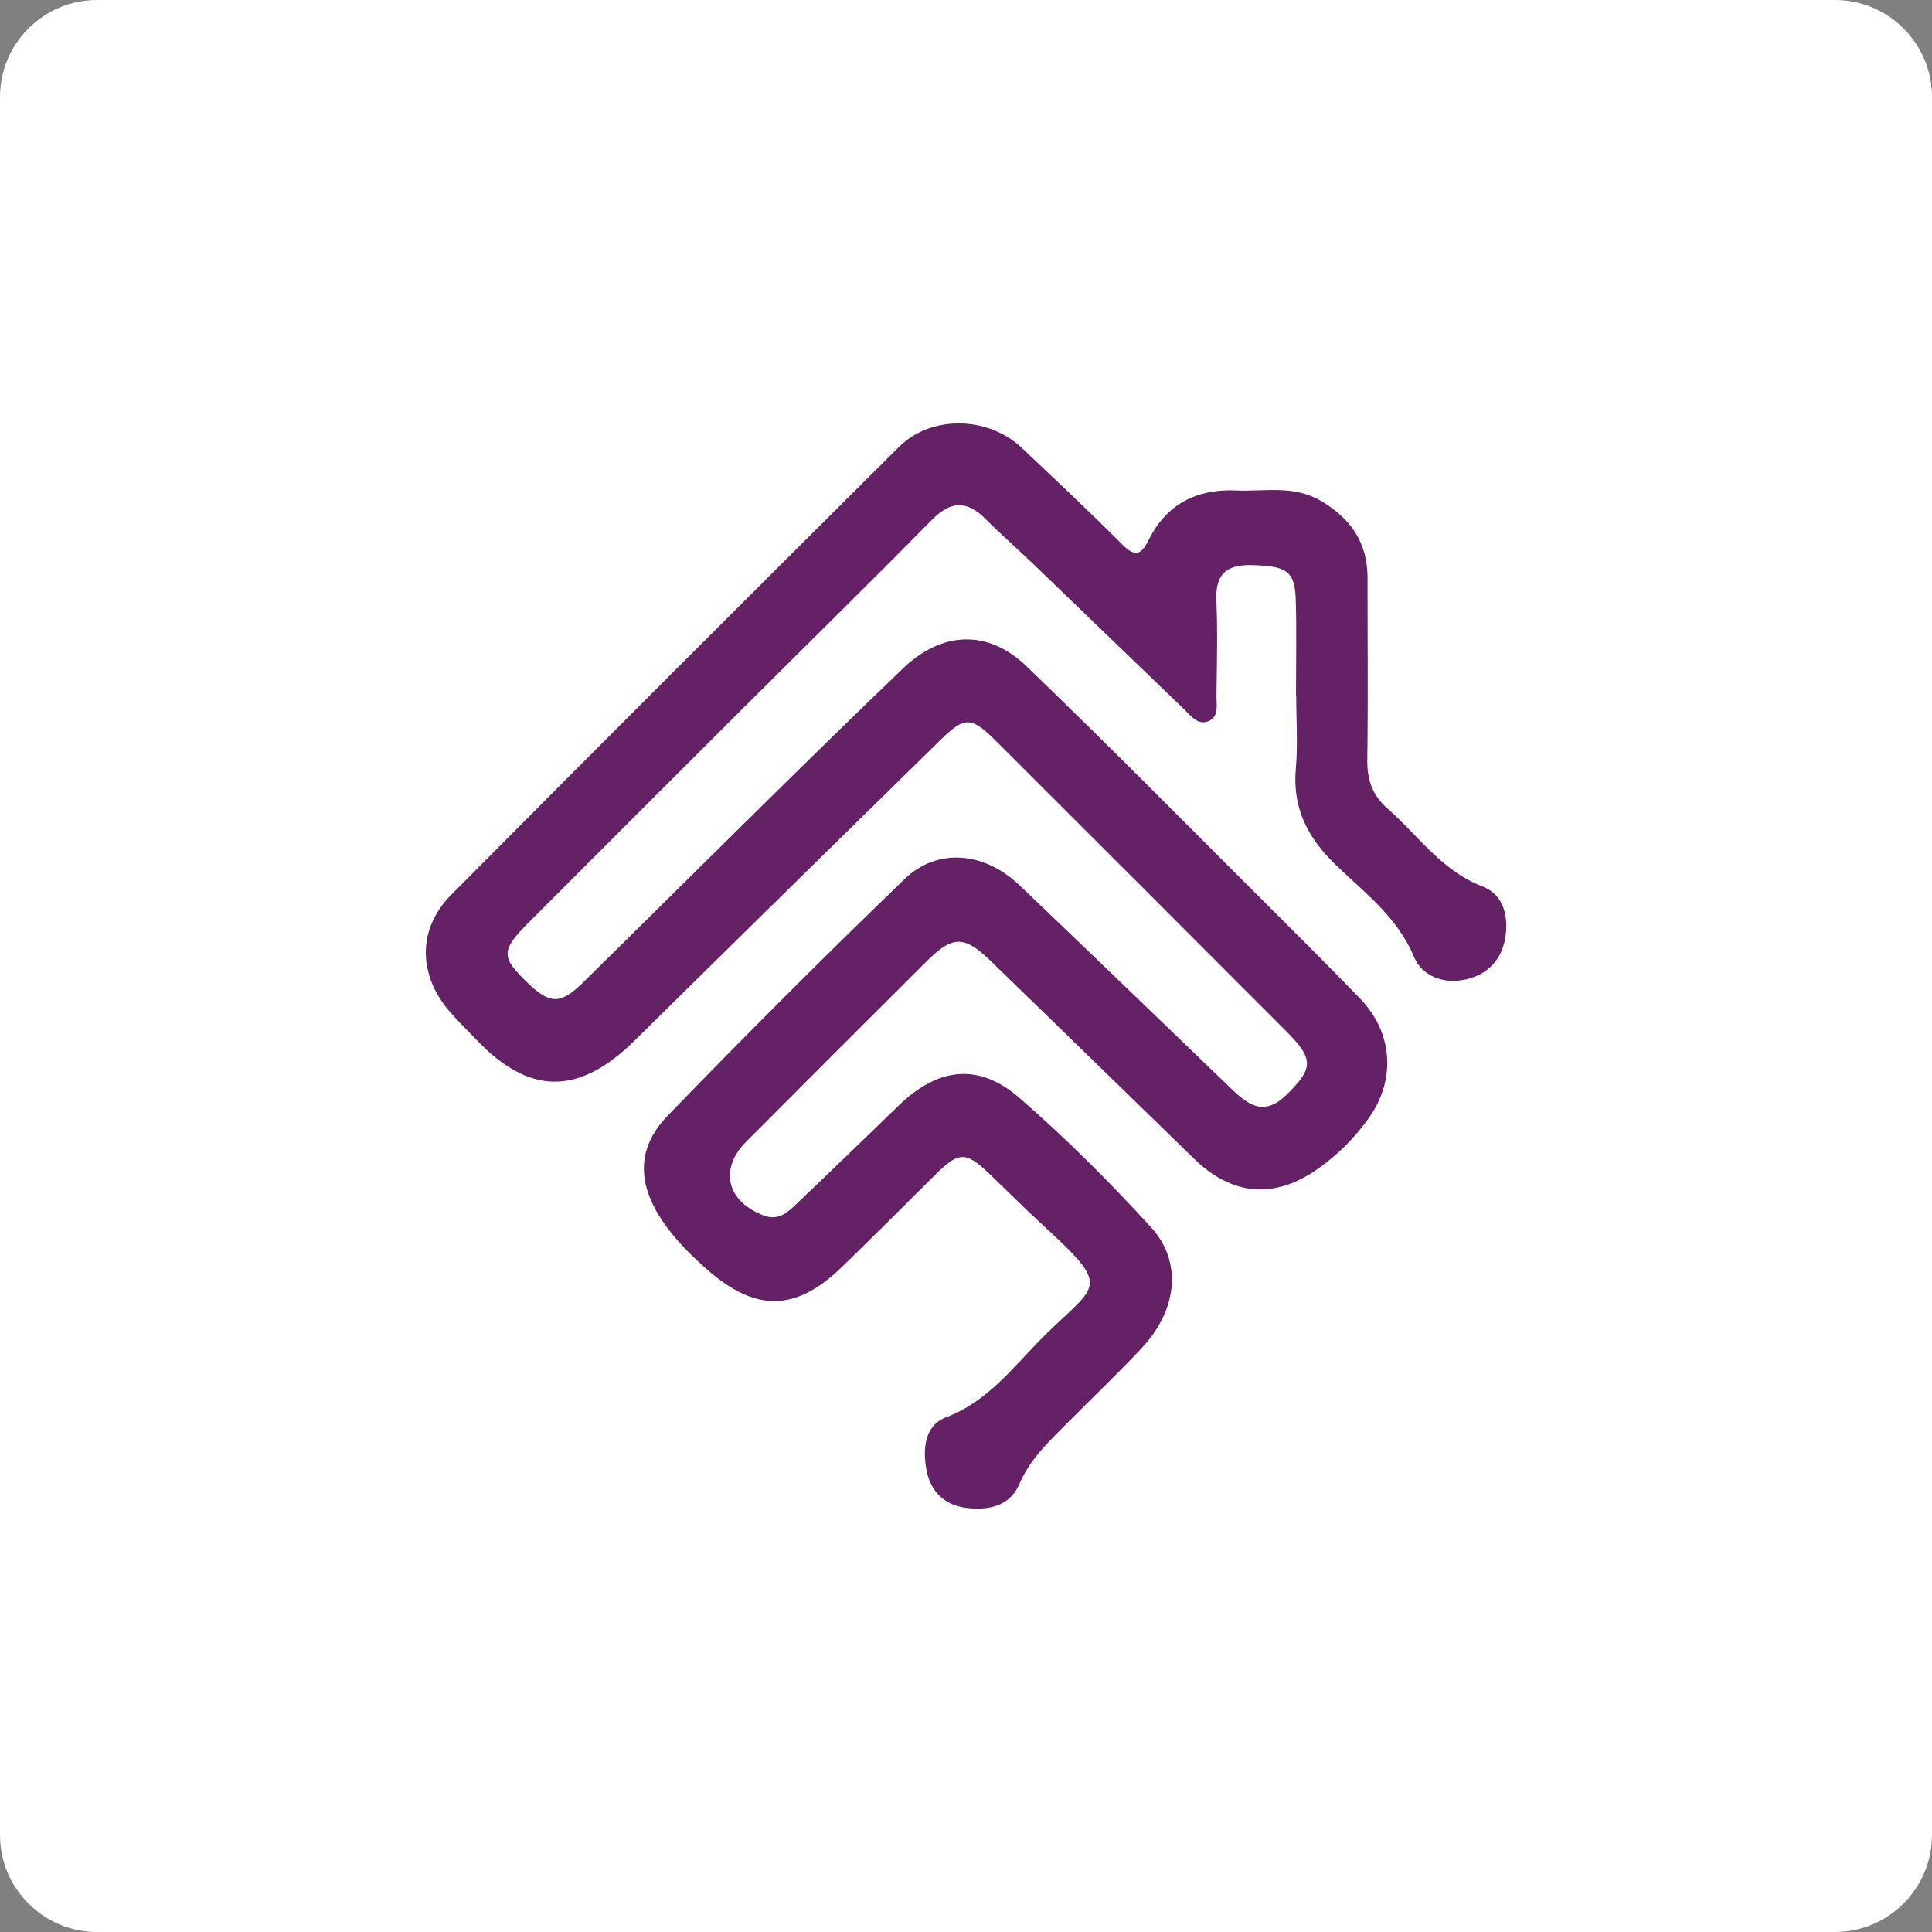 <svg xmlns="http://www.w3.org/2000/svg" xmlns:xlink="http://www.w3.org/1999/xlink" id="Layer_1" x="0px" y="0px" viewBox="0 0 1080 1080" style="enable-background:new 0 0 1080 1080;" xml:space="preserve"><rect x="0" y="0" width="1080" height="1080" fill="#808080" stroke="none"/> <style type="text/css"> .st0{fill:#FFFFFF;} .st1{fill:#F15B4D;} .st2{fill:#4F7DBF;} .st3{fill:#FEBE2B;} .st4{fill:#3AB466;} .st5{fill:#4383C4;} .st6{fill:#62C8F2;} .st7{fill:#2BBAEC;} .st8{fill:#642165;} .st9{fill:#FA9000;} .st10{fill:#FEAB00;} .st11{fill:#FEBD33;} .st12{fill:#FED257;} .st13{fill:#FEE576;} .st14{fill:#E44C25;} .st15{fill:#474748;} </style> <path class="st0" d="M1025.87,1080H54.13C24.36,1080,0,1055.64,0,1025.87V54.13C0,24.36,24.36,0,54.13,0h971.74 c29.77,0,54.13,24.36,54.13,54.13v971.74C1080,1055.64,1055.64,1080,1025.87,1080z"></path> <g> <path class="st8" d="M724.47,389.09c0-17.78,0.38-35.56-0.11-53.32c-0.46-16.6-4.96-19.3-24.18-19.87 c-14.38-0.43-20.83,4.73-20.21,19.64c0.73,17.74,0.26,35.54,0.06,53.32c-0.06,5.18,1.52,11.89-4.61,14.32 c-5.92,2.35-9.78-3.11-13.58-6.77c-28.33-27.22-56.56-54.54-84.89-81.77c-8.54-8.21-17.52-15.97-25.86-24.37 c-10.4-10.48-19.4-10.61-30.17,0.33c-36.26,36.82-73.18,72.99-109.77,109.49c-38.5,38.4-76.91,76.88-115.35,115.33 c-15.85,15.85-15.95,19.44-0.97,33.9c12.62,12.18,18.47,12.31,31.23-0.24c37.63-37,75.05-74.2,112.67-111.2 c21.88-21.52,43.86-42.94,66-64.19c21.53-20.67,47.29-22.21,69.02-1.32c45.39,43.63,89.56,88.53,134.16,132.97 c17.54,17.48,35.08,34.97,52.31,52.76c18.25,18.83,20.28,44.97,5.34,66.31c-8.09,11.55-17.98,21.46-29.6,29.48 c-24.03,16.59-47.44,14.35-68.47-6.15c-37.78-36.83-75.59-73.63-113.47-110.36c-15.12-14.66-21.4-14.6-36.36,0.3 c-33.56,33.43-67.05,66.94-100.5,100.49c-15.28,15.33-11,33.31,9.61,41.26c8.94,3.45,14.31-2.48,19.69-7.6 c18.72-17.79,37.25-35.77,55.8-53.73c22-21.31,44.66-24.27,67.56-4.41c25.96,22.52,50.45,46.98,73.63,72.37 c17.65,19.33,14.67,46.08-4.91,67.16c-13.54,14.58-28.07,28.24-42.07,42.41c-10.15,10.28-20.67,19.9-26.64,33.95 c-5.32,12.51-17.66,15-30.26,13.24c-12.01-1.69-19.41-9.41-21.64-20.98c-2.25-11.7-1.08-25.03,10.84-29.53 c24.11-9.11,38.28-29.09,55.26-45.85c29.91-29.52,37.79-25.87-1.87-62.38c-9.9-9.11-19.4-18.65-29.12-27.95 c-13.31-12.73-17.16-12.5-30.57,0.89c-17.14,17.11-34.32,34.18-51.68,51.07c-25.78,25.08-48.13,25.55-75.28,1.78 c-9.34-8.18-18.12-16.9-25.12-27.25c-14.16-20.9-14.61-40.92,2.81-58.92c43.42-44.86,87.59-89.05,132.54-132.37 c18.34-17.67,44.57-15.14,64.07,3.45c39.71,37.87,79.21,75.97,118.73,114.04c9.29,8.95,18.1,15.24,30.27,3.46 c15.33-14.84,15.96-20.04,0.43-35.6c-54.02-54.14-108.1-108.22-162.24-162.24c-14.18-14.15-17.71-14.14-31.63-0.47 c-56.89,55.82-113.79,111.62-170.52,167.61c-31.31,30.9-58.92,30.85-88.87-0.71c-4.82-5.08-9.89-9.94-14.46-15.23 c-17.91-20.73-18.32-46.28,0.79-65.53c83.11-83.71,166.54-167.09,250.19-250.25c18.19-18.09,50.02-17.21,68.79,0.6 c18.74,17.77,37.66,35.38,55.86,53.69c7.22,7.26,10.62,6.45,14.99-2.37c9.91-20.02,26.96-28.61,48.8-27.62 c15.88,0.72,32.15-3.19,47.37,5.77c16.78,9.87,26.18,23.4,26.16,43.13c-0.03,33.93,0.32,67.87-0.14,101.8 c-0.15,11.09,2.95,19.83,11.29,27.12c17.21,15.05,30.2,34.78,53.09,43.54c11.87,4.54,14.74,16.88,12.74,28.82 c-2.04,12.16-9.91,20.47-22.02,23.16c-12.34,2.75-24.48-1.73-29-12.62c-9.18-22.11-27.42-35.73-43.49-51.16 c-15.9-15.27-24.54-31.86-22.56-54.23c1.18-13.36,0.22-26.91,0.22-40.38C724.53,389.09,724.5,389.09,724.47,389.09z"></path> </g> </svg>